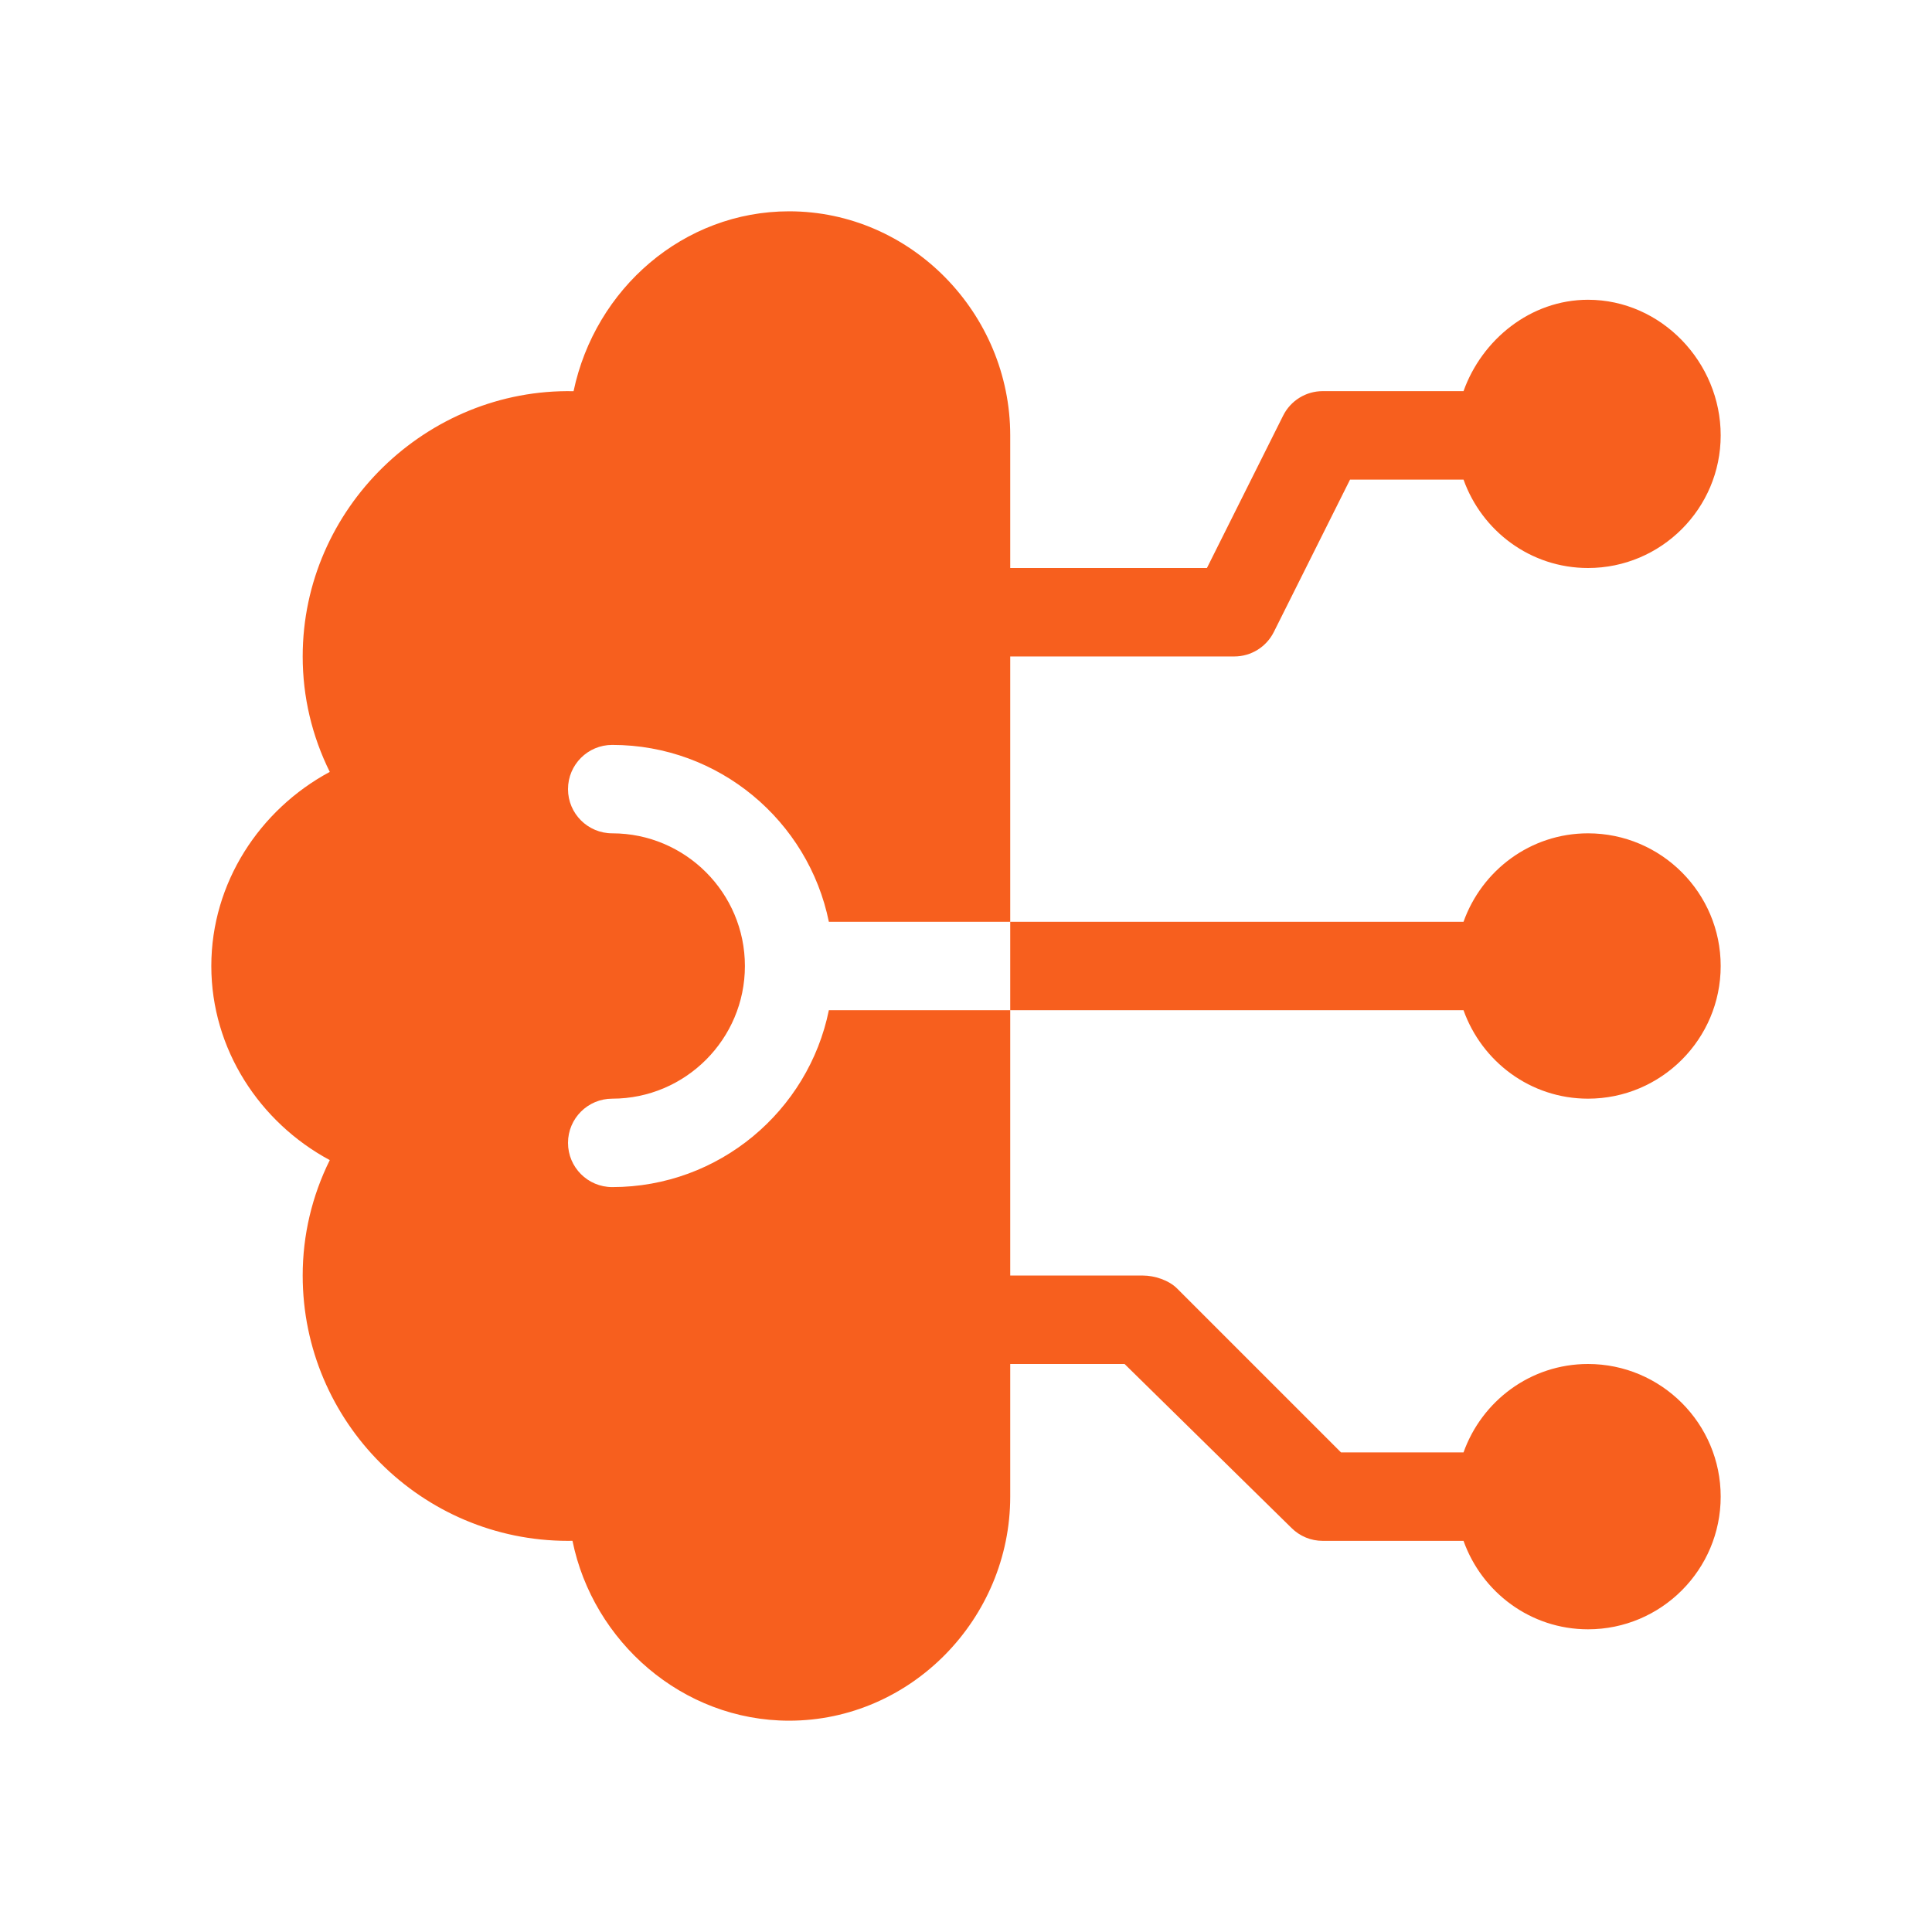<svg width="64" height="64" viewBox="0 0 64 64" fill="none" xmlns="http://www.w3.org/2000/svg">
<g clip-path="url(#clip0_6911_8188)">
<path d="M52.605 45.184C50.698 45.184 49.087 46.412 48.481 48.113H44.423L38.993 42.683C38.718 42.408 38.248 42.254 37.859 42.254H33.465V33.465H27.457C26.777 36.804 23.818 39.324 20.281 39.324C19.472 39.324 18.816 38.669 18.816 37.859C18.816 37.05 19.472 36.395 20.281 36.395C22.704 36.395 24.676 34.423 24.676 32C24.676 29.577 22.704 27.605 20.281 27.605C19.472 27.605 18.816 26.95 18.816 26.141C18.816 25.331 19.472 24.676 20.281 24.676C23.818 24.676 26.777 27.196 27.457 30.535H33.465V21.746H40.887C41.442 21.746 41.948 21.433 42.197 20.936L44.722 15.887H48.481C49.087 17.588 50.698 18.816 52.605 18.816C55.029 18.816 57 16.845 57 14.422C57 11.999 55.029 9.93 52.605 9.93C50.698 9.93 49.087 11.256 48.481 12.957H43.816C43.261 12.957 42.755 13.27 42.506 13.767L39.981 18.816H33.465V14.422C33.465 10.383 30.179 7 26.141 7C22.646 7 19.716 9.557 19 12.959C14.137 12.861 10.027 16.838 10.027 21.746C10.027 23.084 10.334 24.378 10.924 25.57C8.601 26.819 7 29.248 7 32C7 34.752 8.601 37.181 10.924 38.43C10.334 39.622 10.027 40.916 10.027 42.254C10.027 47.1 13.97 51.043 18.816 51.043C18.865 51.043 18.914 51.043 18.964 51.041C19.643 54.382 22.603 57 26.141 57C30.179 57 33.465 53.617 33.465 49.578V45.184H37.253L42.781 50.614C43.055 50.889 43.427 51.043 43.816 51.043H48.481C49.087 52.744 50.698 53.973 52.605 53.973C55.029 53.973 57 52.001 57 49.578C57 47.155 55.029 45.184 52.605 45.184Z" fill="#F75F1E"/>
<path d="M52.605 27.605C50.698 27.605 49.087 28.834 48.481 30.535H33.465V33.465H48.481C49.087 35.166 50.698 36.395 52.605 36.395C55.029 36.395 57 34.423 57 32C57 29.577 55.029 27.605 52.605 27.605Z" fill="#F75F1E"/>
</g>
<defs>
<clipPath id="clip0_6911_8188">
<rect width="50" height="50" fill="white" transform="translate(7 7)"/>
</clipPath>
</defs>
</svg>
